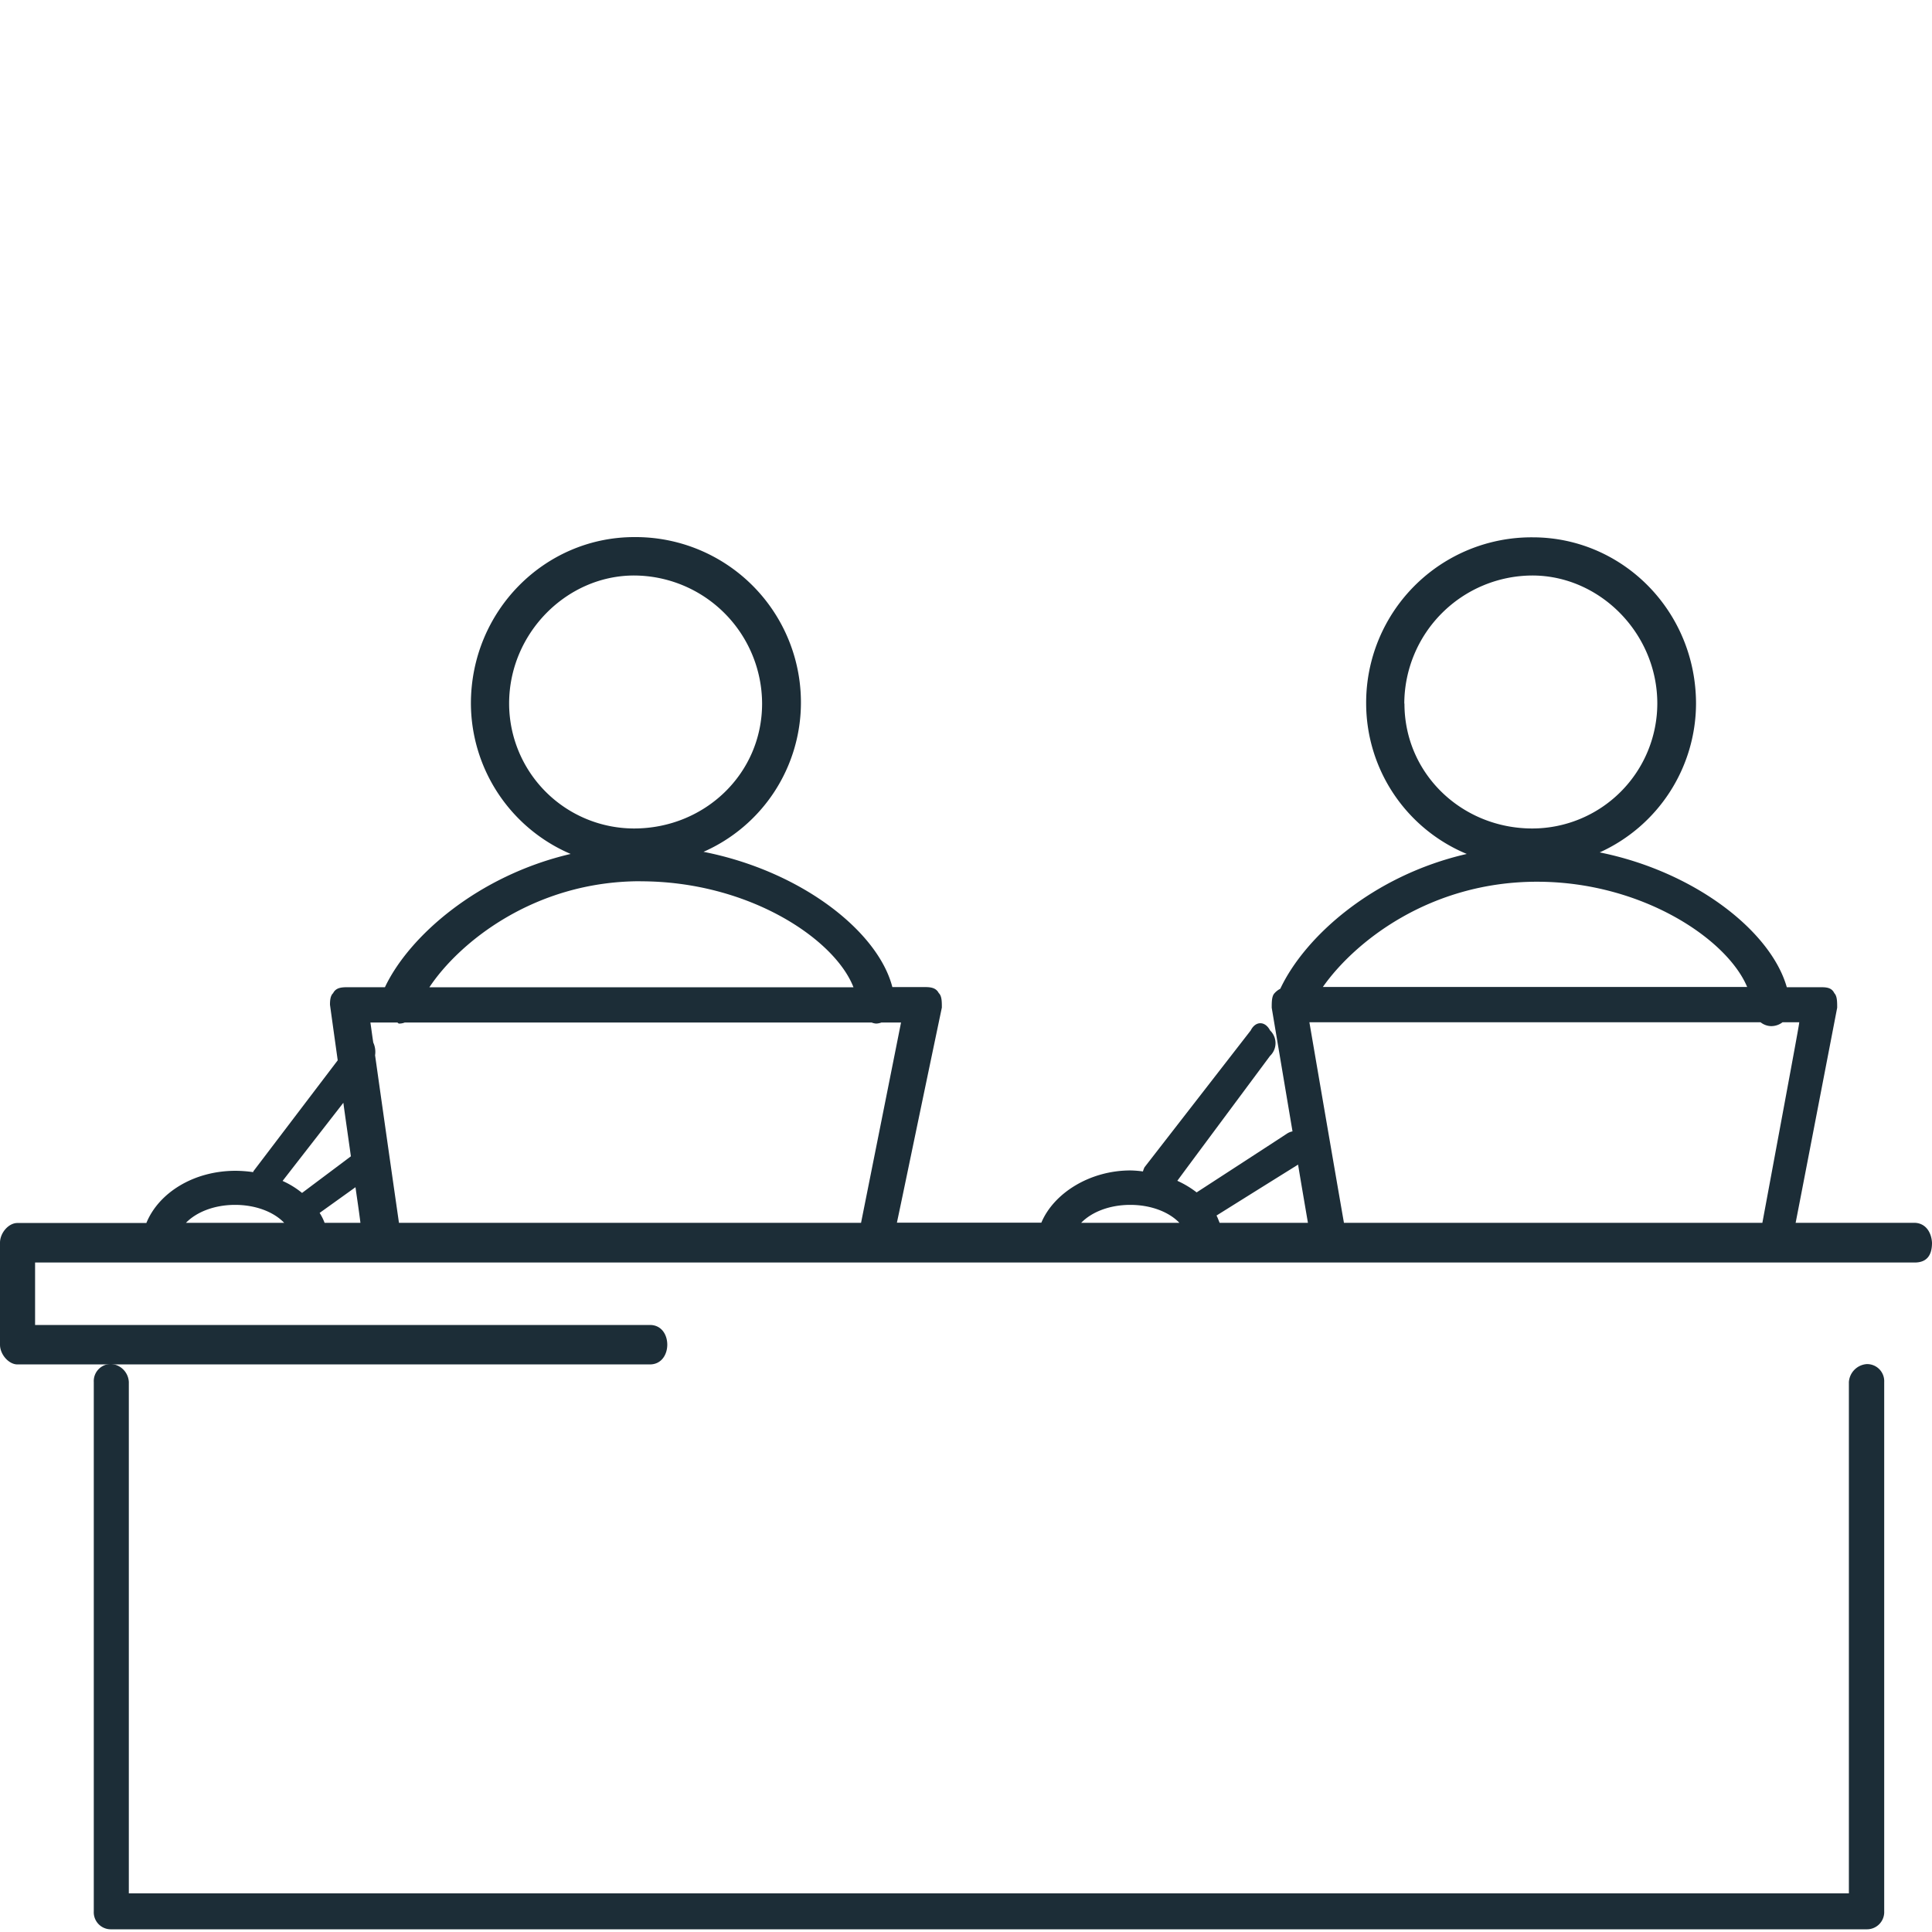 <svg id="Calque_1" data-name="Calque 1" xmlns="http://www.w3.org/2000/svg" viewBox="0 0 500 500"><defs><style>.cls-1{fill:#1c2d37;fill-rule:evenodd;}</style></defs><g id="Calque_1-2" data-name="Calque 1"><path class="cls-1" d="M495.36,316.46H464.71c1.41-7.2,4.37-22.59,10.75-55.66,0-1.55,0-3-.74-3.77-.74-1.54-2.21-1.54-3.76-1.54h-8.54C458.32,241,438.63,225.57,414,220.6a42.42,42.42,0,0,0,24.93-38.45c0-24.07-19.09-43.09-42.28-43.09a42.8,42.8,0,0,0-43.09,43.09A42.25,42.25,0,0,0,379.6,221c-24.33,5.58-41.94,21.45-48.26,34.89a5,5,0,0,0-1.48,1.14c-.74.74-.74,2.29-.74,3.77,0,0,0,.06,5.38,32a4,4,0,0,0-1.35.53s-.06.07-23.46,15.26a25,25,0,0,0-5-3c3.16-4.3,9.82-13.24,24-32.33a4.55,4.55,0,0,0,0-6.59c-1.28-2.48-3.76-2.48-5,0l-27.5,35.43a7,7,0,0,0-.4,1.07,26.07,26.07,0,0,0-3.23-.26c-10.48,0-19.83,5.84-23.06,13.51H232.12c1.54-7.2,4.7-22.59,11.63-55.66,0-1.55,0-3-.81-3.77-.81-1.54-2.42-1.54-4-1.54h-8c-3.7-14.39-23.53-30-48.87-35a42.21,42.21,0,0,0,25.21-38.45A42.79,42.79,0,0,0,164.16,139c-23.19,0-42.29,19.09-42.29,43.09A42.52,42.52,0,0,0,147.69,221c-23.93,5.58-41.81,21.24-48.07,34.49H90.21c-1.61,0-3.22,0-4,1.54-.81.74-.81,2.29-.81,3,0,0,0,.07,2,14.38L65.61,303.08a.39.39,0,0,0-.07.27A34.24,34.24,0,0,0,61,303c-11.09,0-20,5.85-23.12,13.51H4.5c-2.28,0-4.5,2.56-4.5,5.11V348c0,2.56,2.29,5.11,4.5,5.11H168.19c3,0,4.5-2.55,4.5-5.11s-1.47-5.1-4.5-5.1H9.08V326.74H495.5c3,0,4.5-1.68,4.5-5.11C499.87,319,498.39,316.46,495.36,316.46ZM131.76,182.08c0-18.22,14.92-33.14,32.33-33.14a33.25,33.25,0,0,1,33.14,33.14c0,18.22-14.92,32.33-33.14,32.33A32.38,32.38,0,0,1,131.76,182.08Zm34,46c28,0,50.28,14.92,55.12,27.43H111.12C118.71,244.06,138.14,228.06,165.77,228.06ZM48.13,316.46c2.76-2.83,7.4-4.64,12.71-4.64s10,1.81,12.7,4.64Zm25-10.83c2.55-3.29,7.26-9.34,15.73-20.23.54,4,1.21,8.54,1.95,13.85-2.22,1.68-6,4.5-12.64,9.48A22.21,22.21,0,0,0,73.14,305.63ZM84,316.46a13,13,0,0,0-1.28-2.56L92,307.25c.4,2.89.87,5.91,1.28,9.21Zm138.81,0H103.25c-.8-5.58-2.55-17.68-6.18-43.36a5.74,5.74,0,0,0-.47-3.29c-.27-1.75-.47-3.37-.74-5.18h7a2.7,2.7,0,0,0,.34.27,4,4,0,0,0,1.54-.27H225.6a3.64,3.64,0,0,0,1.14.27,4.15,4.15,0,0,0,1.35-.27h5.1C233.19,264.56,233.19,264.7,222.84,316.46Zm57,0c2.75-2.83,7.39-4.64,12.7-4.64s10,1.81,12.71,4.64Zm83.62-134.38a33.25,33.25,0,0,1,33.14-33.14c17.41,0,32.34,14.92,32.34,33.14a32.39,32.39,0,0,1-32.34,32.33C378.39,214.41,363.47,200.3,363.47,182.08Zm34.35,46.11c27,0,49.14,14.73,54.38,27.23H342.36C350.43,243.92,369.86,228.19,397.82,228.19Zm-82.14,88.27c-.27-.61-.47-1.28-.81-1.88,2.49-1.55,8.27-5.18,21.11-13.18.74,4.5,1.61,9.55,2.55,15.06Zm140.42,0H347.81c-1.08-6.19-3.5-20.17-8.94-51.9H455.63a4.58,4.58,0,0,0,2.69,1,4.8,4.8,0,0,0,3-1h4.3C465.72,264.56,465.72,264.7,456.1,316.46Z"/><path class="cls-1" d="M24.27,357.66v137a4.41,4.41,0,0,0,4.57,4.64H483.06a4.46,4.46,0,0,0,4.57-4.64v-137a4.42,4.42,0,0,0-4.57-4.63,5,5,0,0,0-4.57,4.63V490H33.34V357.66A4.92,4.92,0,0,0,28.77,353,4.43,4.43,0,0,0,24.27,357.66Z"/></g></svg>